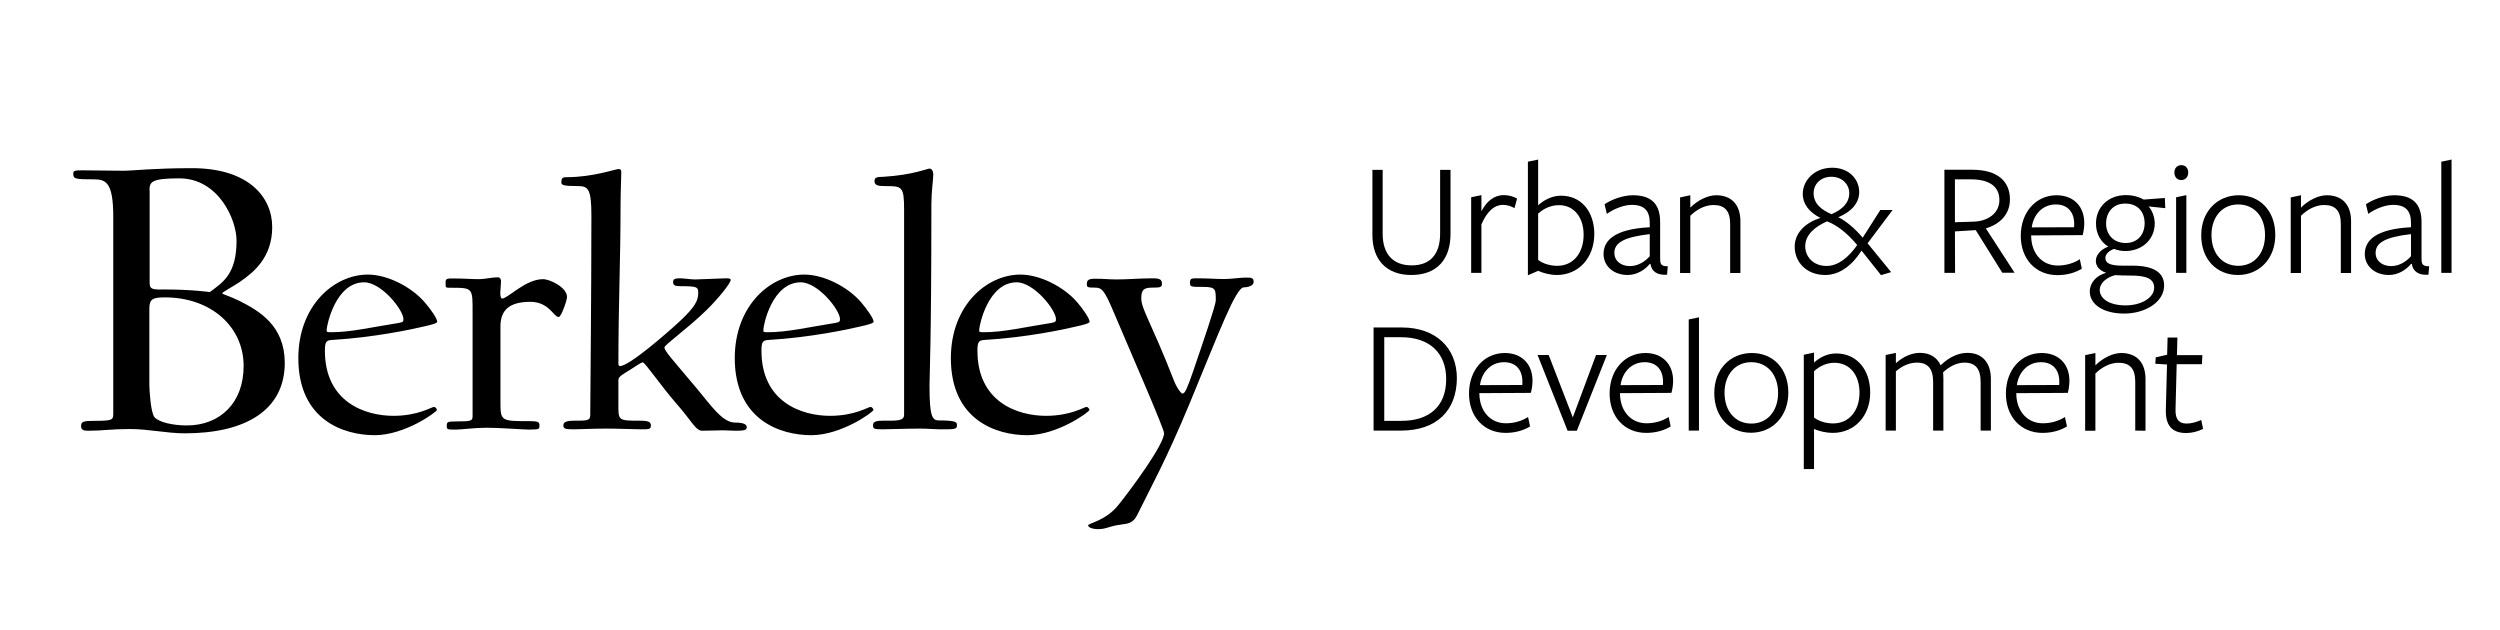 <svg width="266" height="67" viewBox="0 0 266 67" fill="none" xmlns="http://www.w3.org/2000/svg">
<g clip-path="url(#clip0_10856_1882)">
<path d="M78.193 44.961C76.841 44.961 75.567 43.024 74.199 41.406C71.404 38.08 70.697 37.332 70.697 36.966C70.697 36.691 73.17 34.952 75.152 33.014C76.381 31.824 77.748 30.13 77.748 29.779C77.748 29.657 77.594 29.611 77.272 29.611C76.795 29.611 74.476 29.733 73.969 29.733C73.493 29.733 72.74 29.611 72.341 29.611C71.819 29.611 71.619 29.688 71.619 30.008C71.619 30.359 71.819 30.451 72.418 30.451C74.169 30.451 74.292 30.527 74.292 31.168C74.292 31.992 73.938 32.663 72.387 34.128C71.112 35.318 66.965 38.95 65.966 38.95C65.843 38.95 65.797 38.828 65.797 38.675C65.797 32.221 66.028 27.795 66.028 21.784C66.028 20.517 66.104 18.854 66.104 18.335C66.104 18.091 66.028 17.984 65.828 17.984C65.475 17.984 63.124 18.854 60.252 18.854C59.807 18.854 59.73 19.006 59.73 19.403C59.73 19.678 59.883 19.8 61.527 19.8C62.602 19.8 62.925 20.151 62.925 22.959C62.925 31.305 62.802 43.024 62.802 44.168C62.802 44.763 62.449 44.763 61.097 44.763C60.145 44.763 59.945 44.961 59.945 45.282C59.945 45.633 60.191 45.679 61.097 45.679C61.65 45.679 63.124 45.602 64.476 45.602C65.751 45.602 67.579 45.679 68.178 45.679C69.054 45.679 69.253 45.679 69.253 45.282C69.253 44.961 69.1 44.763 68.178 44.763C65.705 44.763 65.797 44.763 65.797 42.901V40.414C65.797 40.063 66.35 39.773 66.995 39.377C67.671 38.95 68.224 38.553 68.393 38.553C68.624 38.553 70.313 41.04 71.972 42.947C73.647 44.839 74 45.831 74.722 45.831C75.275 45.831 76.473 45.785 76.949 45.785C77.302 45.785 77.825 45.831 78.301 45.831C79.176 45.831 79.453 45.755 79.453 45.48C79.468 45.16 79.145 44.961 78.193 44.961ZM93.892 44.763C92.939 44.763 92.893 45.007 92.893 45.282C92.893 45.602 92.97 45.679 93.892 45.679C94.445 45.679 96.564 45.602 97.916 45.602C98.638 45.602 99.514 45.679 100.113 45.679C101.541 45.679 101.818 45.679 101.818 45.282C101.818 44.961 101.894 44.733 99.898 44.733C99.176 44.733 98.899 44.29 98.899 41.009C98.899 39.865 99.099 36.737 99.099 21.662C99.099 20.471 99.299 19.052 99.299 18.579C99.299 18.137 99.099 17.938 98.899 17.938C98.653 17.938 97.148 18.61 94.045 18.808C93.369 18.839 93.047 18.808 93.047 19.281C93.047 19.724 93.446 19.8 94.168 19.8C95.965 19.8 96.196 19.8 96.196 22.287V44.092C96.211 44.809 95.52 44.763 93.892 44.763ZM108.177 30.038C110.005 30.038 112.355 32.968 112.355 33.96C112.355 34.204 112.309 34.28 111.879 34.357C108.883 34.83 106.748 35.349 104.659 35.349C104.183 35.349 104.183 35.318 104.183 35.12C104.199 34.555 105.151 30.038 108.177 30.038ZM109.298 46.304C112.524 46.304 115.919 43.817 115.919 43.619C115.919 43.542 115.796 43.298 115.596 43.298C115.366 43.298 113.922 44.244 111.295 44.244C108.269 44.244 103.999 42.779 103.999 37.317C103.999 36.401 104.122 36.203 104.751 36.172C109.298 35.898 113.277 35.028 114.306 34.784C115.381 34.555 115.934 34.387 115.934 34.235C115.934 33.914 115.304 32.968 114.628 32.175C113.2 30.512 110.65 29.215 108.576 29.215C104.951 29.215 101.172 32.541 101.172 38.11C101.172 44.717 106.026 46.304 109.298 46.304ZM85.198 30.038C87.025 30.038 89.376 32.968 89.376 33.96C89.376 34.204 89.329 34.28 88.899 34.357C85.919 34.83 83.769 35.349 81.695 35.349C81.219 35.349 81.219 35.318 81.219 35.12C81.219 34.555 82.171 30.038 85.198 30.038ZM86.319 46.304C89.545 46.304 92.939 43.817 92.939 43.619C92.939 43.542 92.816 43.298 92.617 43.298C92.371 43.298 90.942 44.244 88.316 44.244C85.29 44.244 81.019 42.779 81.019 37.317C81.019 36.401 81.142 36.203 81.772 36.172C86.303 35.898 90.297 35.028 91.326 34.784C92.402 34.555 92.955 34.387 92.955 34.235C92.955 33.914 92.309 32.968 91.634 32.175C90.205 30.512 87.655 29.215 85.582 29.215C81.957 29.215 78.178 32.541 78.178 38.11C78.193 44.717 83.047 46.304 86.319 46.304ZM57.395 45.282C57.395 44.931 57.349 44.809 56.32 44.809C53.371 44.809 53.248 44.809 53.248 42.871V34.723C53.248 33.06 54.123 32.114 56.427 32.114C58.424 32.114 58.9 33.731 59.453 33.731C59.699 33.731 60.329 31.992 60.329 31.595C60.329 30.573 58.501 29.703 57.779 29.703C55.905 29.703 54.031 31.763 53.432 31.763C53.278 31.763 53.232 31.488 53.232 31.137C53.232 31.015 53.309 30.145 53.309 29.947C53.309 29.627 53.14 29.504 52.987 29.504C52.341 29.504 51.589 29.703 50.959 29.703C50.16 29.703 49.408 29.627 48.056 29.627C47.38 29.627 47.411 29.749 47.411 30.222C47.411 30.649 47.411 30.618 48.133 30.618C50.36 30.618 50.283 30.695 50.283 33.395V44.244C50.283 44.794 50.16 44.839 48.532 44.839C47.58 44.839 47.534 44.916 47.534 45.312C47.534 45.709 47.61 45.709 48.532 45.709C49.085 45.709 50.452 45.511 51.804 45.511C53.079 45.511 55.751 45.709 56.304 45.709C57.349 45.679 57.395 45.709 57.395 45.282ZM38.747 30.038C40.575 30.038 42.925 32.968 42.925 33.96C42.925 34.204 42.895 34.28 42.449 34.357C39.469 34.83 37.303 35.349 35.23 35.349C34.754 35.349 34.754 35.318 34.754 35.12C34.769 34.555 35.721 30.038 38.747 30.038ZM39.869 46.304C43.094 46.304 46.489 43.817 46.489 43.619C46.489 43.542 46.366 43.298 46.166 43.298C45.921 43.298 44.492 44.244 41.865 44.244C38.84 44.244 34.569 42.779 34.569 37.317C34.569 36.401 34.692 36.203 35.322 36.172C39.869 35.898 43.847 35.028 44.892 34.784C45.967 34.555 46.52 34.387 46.52 34.235C46.52 33.914 45.89 32.968 45.199 32.175C43.77 30.512 41.22 29.215 39.147 29.215C35.522 29.215 31.743 32.541 31.743 38.11C31.743 44.717 36.597 46.304 39.869 46.304ZM19.885 45.267C18.425 45.267 16.951 44.946 16.444 44.397C16.029 43.939 15.891 41.391 15.891 40.979V32.831C15.891 31.824 16.259 31.641 17.535 31.641C22.527 31.641 25.921 34.83 25.921 38.919C25.937 42.901 23.372 45.267 19.885 45.267ZM15.906 20.288C15.906 19.373 16.044 18.976 19.07 18.976C23.233 18.976 25.169 23.34 25.169 25.613C25.169 29.215 23.663 30.069 22.327 31.076C22.327 31.076 20.407 30.801 17.611 30.801C16.505 30.801 15.922 30.893 15.922 30.16V20.288H15.906ZM25.43 31.992C24.508 31.534 23.648 31.305 23.648 31.213C23.648 31.076 24.662 30.573 25.522 29.993C26.981 28.986 28.963 27.399 28.963 24.164C28.963 20.929 26.398 17.893 20.438 17.893C16.321 17.893 14.124 18.167 13.157 18.167C11.544 18.167 10.131 18.122 8.718 18.122C7.934 18.122 7.796 18.167 7.796 18.488C7.796 19.037 7.98 19.083 10.039 19.083C11.313 19.083 12.051 19.495 12.051 23.081V44.015C12.051 44.702 11.959 44.778 9.9 44.778C8.886 44.778 8.625 44.87 8.625 45.328C8.625 45.785 8.948 45.831 9.409 45.831C10.883 45.831 11.882 45.648 13.802 45.648C15.814 45.648 17.734 46.106 19.67 46.106C26.044 46.106 30.299 43.695 30.299 38.599C30.284 34.631 27.58 33.075 25.43 31.992ZM132.554 29.535C132.001 29.535 130.926 29.688 130.327 29.688C129.252 29.688 128.53 29.611 127.454 29.611C126.732 29.611 126.61 29.611 126.61 30.13C126.61 30.527 126.778 30.527 128.007 30.527C129.359 30.527 129.359 30.771 129.359 31.946C129.359 32.495 127.931 36.615 126.963 39.468C126.318 41.33 126.087 41.879 125.811 41.879C125.657 41.879 125.166 41.208 124.858 40.369C122.478 34.28 121.433 32.892 121.433 31.747C121.433 30.832 121.679 30.603 122.631 30.603C123.461 30.603 123.63 30.557 123.63 30.206C123.63 29.779 123.476 29.611 122.631 29.611C121.356 29.611 119.958 29.733 118.837 29.733C117.885 29.733 117.608 29.657 116.487 29.657C115.765 29.657 115.642 29.855 115.642 30.206C115.642 30.557 115.673 30.603 116.487 30.603C117.209 30.603 117.485 30.801 118.484 33.182C120.68 38.324 123.86 45.648 123.86 46.091C123.86 47.281 120.435 51.95 119.006 53.72C117.654 55.429 115.78 55.658 115.78 55.902C115.78 56.1 116.18 56.299 116.856 56.299C117.731 56.299 118.008 55.978 119.206 55.826C120.081 55.703 120.557 55.673 121.003 54.788C122.278 52.179 124.075 48.974 126.579 42.917C129.728 35.318 131.479 30.573 132.354 30.573C132.831 30.573 133.384 30.374 133.384 30.023C133.399 29.565 133.199 29.535 132.554 29.535Z" fill="black"/>
<path d="M150.157 29.259C147.5 29.259 146.025 27.611 146.025 25.017V18.074H147.116V24.88C147.116 26.97 148.161 28.236 150.203 28.236C152.17 28.236 153.229 27.062 153.229 24.864C153.229 24.91 153.229 18.074 153.229 18.074H154.335C154.335 18.074 154.335 24.773 154.335 24.849C154.351 27.565 152.922 29.259 150.157 29.259Z" fill="black"/>
<path d="M157.623 29.03H156.532V20.989L157.623 20.76V22.484C158.16 21.446 158.944 20.76 160.004 20.76C160.541 20.76 161.048 20.912 161.417 21.126L161.14 22.148C160.787 21.935 160.357 21.797 159.896 21.797C159.051 21.797 158.253 22.423 157.623 23.872V29.03Z" fill="black"/>
<path d="M165.64 29.26C164.98 29.26 164.197 29.061 163.659 28.817L162.568 29.29V17.205L163.659 16.977C163.659 16.977 163.659 21.783 163.659 21.844C164.212 21.34 165.057 20.822 166.101 20.822C168.236 20.822 169.634 22.5 169.634 24.911C169.619 27.444 167.96 29.26 165.64 29.26ZM165.886 21.829C164.995 21.829 164.243 22.195 163.659 22.729C163.659 22.683 163.659 27.658 163.659 27.658C164.15 28.039 164.919 28.283 165.687 28.283C167.422 28.283 168.498 26.895 168.498 24.972C168.498 23.141 167.484 21.829 165.886 21.829Z" fill="black"/>
<path d="M175.548 28.069C174.995 28.74 174.135 29.259 173.182 29.259C171.692 29.259 170.617 28.313 170.617 27.031C170.617 25.582 171.769 24.376 175.533 24.178C175.533 24.178 175.533 23.751 175.533 23.705C175.533 22.439 174.964 21.798 173.628 21.798C172.737 21.798 171.662 22.256 170.97 22.759L170.725 21.737C171.447 21.233 172.675 20.775 173.735 20.775C175.609 20.775 176.654 21.615 176.639 23.659C176.639 23.705 176.639 27.52 176.639 27.52C176.639 28.099 176.746 28.344 177.453 28.328L177.376 29.229C176.316 29.305 175.732 28.878 175.609 28.084L175.548 28.069ZM175.533 24.91C172.752 25.231 171.769 25.841 171.769 26.909C171.769 27.764 172.476 28.313 173.428 28.313C174.288 28.313 175.041 27.825 175.533 27.26V24.91Z" fill="black"/>
<path d="M184.089 29.03V23.842C184.089 22.439 183.521 21.813 182.307 21.813C181.416 21.813 180.525 22.286 179.849 22.957V29.046H178.759V21.004L179.849 20.775V22.088C180.694 21.248 181.754 20.775 182.599 20.775C184.227 20.775 185.179 21.782 185.179 23.537V29.046H184.089V29.03Z" fill="black"/>
<path d="M194.212 29.259C192.169 29.259 190.955 27.855 190.955 26.253C190.955 24.727 192.153 23.674 193.689 23.186C192.553 22.606 191.815 21.767 191.815 20.608C191.815 19.234 193.029 17.846 194.949 17.846C196.715 17.846 197.821 19.051 197.821 20.44C197.821 21.645 196.915 22.576 195.594 23.11C196.408 23.507 197.376 24.315 198.19 25.292L200.064 22.347H201.369L198.712 25.887L201.216 28.954L200.141 29.274L198.067 26.665C197.099 28.206 195.748 29.259 194.212 29.259ZM194.396 23.552C193.121 24.117 192.076 24.971 192.076 26.207C192.076 27.306 192.921 28.298 194.35 28.298C195.533 28.298 196.654 27.443 197.606 26.07C196.546 24.804 195.456 23.949 194.396 23.552ZM196.761 20.547C196.761 19.585 195.963 18.807 194.872 18.807C193.674 18.807 192.967 19.631 192.967 20.547C192.967 21.645 193.766 22.317 194.872 22.79C196.009 22.301 196.761 21.599 196.761 20.547Z" fill="black"/>
<path d="M208.02 29.032H206.884V18.061C206.884 18.061 209.802 18.061 209.848 18.061C212.567 18.061 213.857 19.312 213.857 21.219C213.857 22.867 212.721 23.874 211.292 24.301L214.349 29.016H213.043L210.217 24.484L208.005 24.622L208.02 29.032ZM210.002 23.584C211.461 23.538 212.736 22.73 212.736 21.28C212.736 19.846 211.661 19.083 209.725 19.083C209.679 19.083 208.005 19.083 208.005 19.083V23.645L210.002 23.584Z" fill="black"/>
<path d="M216.116 25.139C216.146 26.94 217.252 28.252 218.942 28.252C219.833 28.252 220.678 27.993 221.292 27.581L221.507 28.588C220.816 29.015 219.91 29.274 218.911 29.274C216.577 29.274 215.01 27.535 215.01 25.094C215.01 22.561 216.638 20.775 218.819 20.775C220.601 20.775 221.768 21.935 221.768 23.736C221.768 24.163 221.692 24.666 221.599 25.017L216.116 25.048V25.139ZM220.678 24.178C220.693 24.087 220.693 23.919 220.693 23.827C220.693 22.591 220.017 21.752 218.742 21.752C217.298 21.752 216.361 22.851 216.177 24.193L220.678 24.178Z" fill="black"/>
<path d="M222.997 27.764C222.997 27.092 223.58 26.512 224.318 26.238C223.534 25.765 223.012 24.88 223.012 23.781C223.012 22.072 224.287 20.76 226.192 20.76C227.037 20.76 227.651 20.989 228.096 21.233L230.339 21.065L230.385 22.148L228.603 21.965C228.987 22.347 229.264 23.125 229.264 23.766C229.264 25.475 227.927 26.711 226.115 26.711C225.669 26.711 225.316 26.619 224.917 26.482C224.487 26.65 224.011 26.985 224.011 27.443C224.011 27.947 224.395 28.267 225.854 28.267C225.854 28.267 227.021 28.267 226.898 28.267C229.248 28.267 230.262 29.061 230.262 30.373C230.262 32.143 228.265 33.363 226.007 33.363C223.842 33.363 222.352 32.417 222.352 31.014C222.352 30.098 223.058 29.289 224.103 29.03C223.411 28.801 222.997 28.343 222.997 27.764ZM223.411 30.846C223.411 31.792 224.456 32.494 226.161 32.494C227.835 32.494 229.202 31.685 229.202 30.602C229.202 29.656 228.358 29.32 226.745 29.32C226.192 29.32 225.5 29.305 225.055 29.274C224.087 29.518 223.411 30.159 223.411 30.846ZM226.176 25.856C227.421 25.856 228.189 24.971 228.189 23.75C228.189 22.56 227.482 21.66 226.115 21.66C224.855 21.66 224.087 22.56 224.087 23.796C224.103 24.956 224.871 25.856 226.176 25.856Z" fill="black"/>
<path d="M232.091 19.159C231.599 19.159 231.354 18.778 231.354 18.351C231.354 17.954 231.599 17.572 232.091 17.572C232.582 17.572 232.828 17.939 232.828 18.351C232.828 18.762 232.582 19.159 232.091 19.159ZM231.538 29.032V20.99L232.628 20.761V29.032H231.538Z" fill="black"/>
<path d="M238.112 29.259C235.869 29.259 234.21 27.611 234.21 25.033C234.21 22.469 235.946 20.775 238.204 20.775C240.462 20.775 242.09 22.423 242.09 25.002C242.09 27.566 240.354 29.259 238.112 29.259ZM238.142 21.752C236.422 21.752 235.301 23.11 235.301 25.002C235.301 26.97 236.453 28.283 238.158 28.283C239.878 28.283 240.999 26.925 240.999 25.033C241.015 23.064 239.863 21.752 238.142 21.752Z" fill="black"/>
<path d="M249.063 29.03V23.842C249.063 22.439 248.495 21.813 247.282 21.813C246.391 21.813 245.5 22.286 244.824 22.957V29.046H243.733V21.004L244.824 20.775V22.088C245.669 21.248 246.729 20.775 247.574 20.775C249.202 20.775 250.154 21.782 250.154 23.537V29.046H249.063V29.03Z" fill="black"/>
<path d="M256.544 28.069C255.991 28.74 255.131 29.259 254.178 29.259C252.689 29.259 251.613 28.313 251.613 27.031C251.613 25.582 252.765 24.376 256.529 24.178C256.529 24.178 256.529 23.751 256.529 23.705C256.529 22.439 255.96 21.798 254.624 21.798C253.733 21.798 252.658 22.256 251.982 22.759L251.736 21.737C252.458 21.233 253.687 20.775 254.747 20.775C256.621 20.775 257.665 21.615 257.65 23.659C257.65 23.705 257.65 27.52 257.65 27.52C257.65 28.099 257.758 28.344 258.464 28.328L258.387 29.229C257.327 29.305 256.744 28.878 256.621 28.084L256.544 28.069ZM256.529 24.91C253.748 25.231 252.765 25.841 252.765 26.909C252.765 27.764 253.472 28.313 254.424 28.313C255.284 28.313 256.037 27.825 256.529 27.26V24.91Z" fill="black"/>
<path d="M259.755 29.031V17.205L260.845 16.977V29.031H259.755Z" fill="black"/>
<path d="M149.067 45.815C148.621 45.815 146.148 45.815 146.148 45.815V34.844C146.148 34.844 148.714 34.844 149.159 34.844C152.784 34.844 155.011 37.026 155.011 40.245C154.996 43.709 152.83 45.815 149.067 45.815ZM149.082 35.881H147.285V44.777H149.128C151.955 44.777 153.875 43.343 153.875 40.337C153.875 37.56 152.108 35.881 149.082 35.881Z" fill="black"/>
<path d="M157.408 41.925C157.438 43.725 158.544 45.037 160.234 45.037C161.125 45.037 161.97 44.778 162.584 44.366L162.799 45.373C162.108 45.8 161.202 46.06 160.203 46.06C157.869 46.06 156.302 44.32 156.302 41.879C156.302 39.346 157.93 37.56 160.111 37.56C161.893 37.56 163.06 38.72 163.06 40.521C163.06 40.948 162.984 41.452 162.876 41.802L157.392 41.833L157.408 41.925ZM161.97 40.963C161.985 40.872 161.985 40.704 161.985 40.612C161.985 39.376 161.309 38.537 160.034 38.537C158.59 38.537 157.653 39.636 157.469 40.978L161.97 40.963Z" fill="black"/>
<path d="M167.776 45.83H166.793L163.598 37.773H164.78L167.346 44.411L169.819 37.773H170.971L167.776 45.83Z" fill="black"/>
<path d="M172.369 41.925C172.399 43.725 173.505 45.037 175.195 45.037C176.086 45.037 176.931 44.778 177.545 44.366L177.76 45.373C177.069 45.8 176.163 46.06 175.164 46.06C172.829 46.06 171.263 44.32 171.263 41.879C171.263 39.346 172.891 37.56 175.072 37.56C176.854 37.56 178.021 38.72 178.021 40.521C178.021 40.948 177.945 41.452 177.837 41.802L172.353 41.833L172.369 41.925ZM176.931 40.963C176.946 40.872 176.946 40.704 176.946 40.612C176.946 39.376 176.27 38.537 174.995 38.537C173.551 38.537 172.614 39.636 172.43 40.978L176.931 40.963Z" fill="black"/>
<path d="M179.681 45.816V33.991L180.771 33.762V45.816H179.681Z" fill="black"/>
<path d="M186.301 46.044C184.058 46.044 182.399 44.396 182.399 41.818C182.399 39.254 184.135 37.56 186.393 37.56C188.651 37.56 190.279 39.209 190.279 41.787C190.264 44.351 188.544 46.044 186.301 46.044ZM186.332 38.537C184.611 38.537 183.49 39.895 183.49 41.787C183.49 43.756 184.642 45.068 186.347 45.068C188.067 45.068 189.189 43.71 189.189 41.818C189.189 39.849 188.037 38.537 186.332 38.537Z" fill="black"/>
<path d="M195.364 37.607C197.56 37.607 198.989 39.331 198.989 41.773C198.989 44.26 197.33 46.06 194.995 46.06C194.365 46.06 193.551 45.893 193.013 45.633V49.906H191.923V37.745L193.013 37.516C193.013 37.516 193.013 38.538 193.013 38.584C193.551 38.08 194.365 37.607 195.364 37.607ZM193.013 44.428C193.505 44.809 194.273 45.053 195.041 45.053C196.777 45.053 197.852 43.665 197.852 41.773C197.852 39.911 196.823 38.599 195.179 38.599C194.35 38.599 193.582 38.965 193.013 39.499C193.013 39.453 193.013 44.428 193.013 44.428Z" fill="black"/>
<path d="M210.739 45.815V40.642C210.739 39.239 210.186 38.583 209.019 38.583C208.158 38.583 207.36 39.04 206.745 39.62C206.761 39.727 206.776 40.154 206.776 40.337V45.815H205.685V40.642C205.685 39.239 205.132 38.583 203.965 38.583C203.12 38.583 202.337 38.964 201.722 39.513V45.815H200.632V37.774L201.722 37.545C201.722 37.545 201.722 38.583 201.722 38.644C202.552 37.896 203.458 37.545 204.288 37.545C205.301 37.545 206.085 37.987 206.484 38.872C207.39 37.972 208.404 37.545 209.341 37.545C210.877 37.545 211.83 38.552 211.83 40.322V45.815H210.739Z" fill="black"/>
<path d="M214.534 41.925C214.564 43.725 215.67 45.037 217.36 45.037C218.251 45.037 219.096 44.778 219.71 44.366L219.925 45.373C219.234 45.8 218.328 46.06 217.329 46.06C214.995 46.06 213.428 44.32 213.428 41.879C213.428 39.346 215.056 37.56 217.237 37.56C219.019 37.56 220.186 38.72 220.186 40.521C220.186 40.948 220.11 41.452 220.017 41.802L214.534 41.833V41.925ZM219.096 40.963C219.111 40.872 219.111 40.704 219.111 40.612C219.111 39.376 218.435 38.537 217.16 38.537C215.716 38.537 214.779 39.636 214.595 40.978L219.096 40.963Z" fill="black"/>
<path d="M227.19 45.816V40.627C227.19 39.224 226.622 38.598 225.409 38.598C224.518 38.598 223.627 39.071 222.951 39.742V45.831H221.86V37.789L222.951 37.56V38.873C223.796 38.034 224.856 37.56 225.7 37.56C227.329 37.56 228.281 38.568 228.281 40.322V45.831L227.19 45.816Z" fill="black"/>
<path d="M232.612 46.074C231.076 46.074 230.385 45.235 230.447 43.541L230.569 38.781L229.325 38.704L229.371 38.018L230.585 37.743L230.631 35.912H231.675L231.629 37.789H234.333L234.287 38.75H231.599L231.476 43.557C231.445 44.579 231.814 45.067 232.658 45.067C233.196 45.067 233.718 44.9 234.21 44.686L234.41 45.632C233.841 45.922 233.196 46.074 232.612 46.074Z" fill="black"/>
</g>
<defs>
<clipPath id="clip0_10856_1882">
<rect width="255" height="41" fill="white" transform="translate(6.736 16.412)"/>
</clipPath>
</defs>
</svg>
